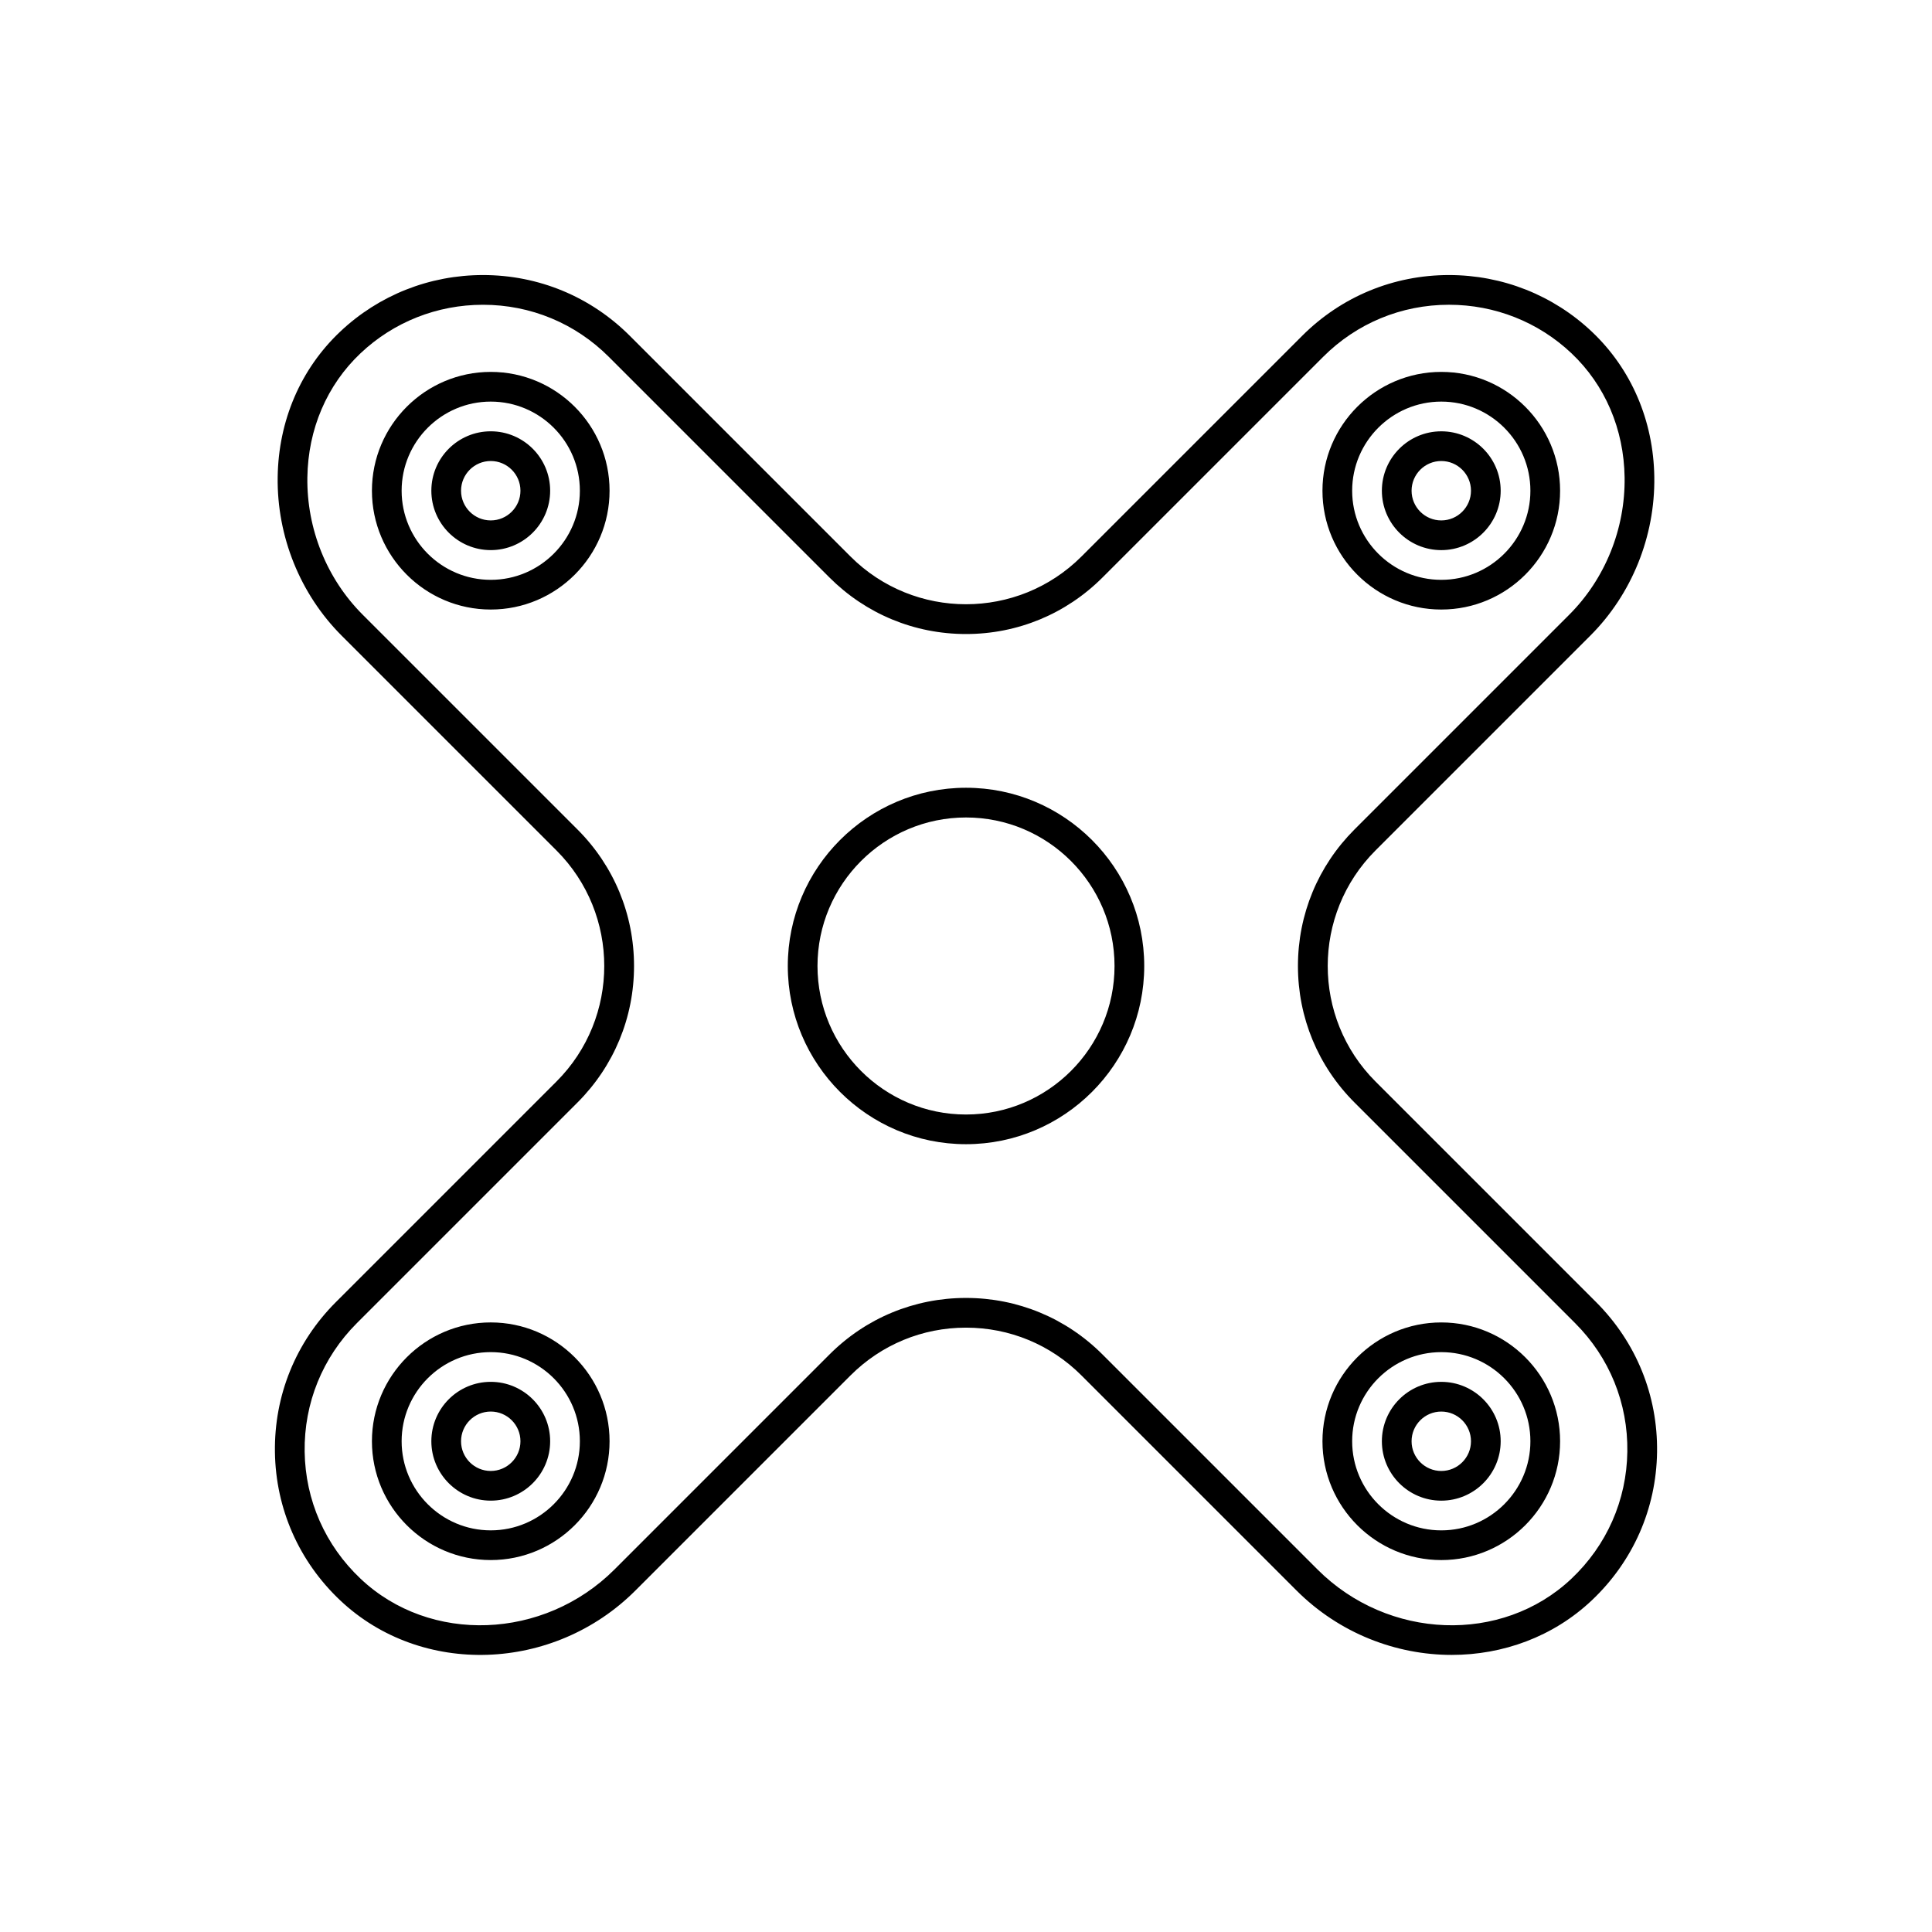 <?xml version="1.0" encoding="UTF-8"?>
<!-- Uploaded to: ICON Repo, www.svgrepo.com, Generator: ICON Repo Mixer Tools -->
<svg fill="#000000" width="800px" height="800px" version="1.1" viewBox="144 144 512 512" xmlns="http://www.w3.org/2000/svg">
 <path d="m566.99 489.08-58.469-58.469c-16.883-16.883-16.883-44.348 0-61.23l56.926-56.926c11.004-11 17.184-26.324 16.961-42.047-0.215-14.949-6.098-28.629-16.562-38.516-10.234-9.672-23.68-15-37.852-15-14.707 0-28.527 5.719-38.914 16.109l-58.469 58.469c-16.883 16.883-44.348 16.883-61.23 0l-58.469-58.469c-10.387-10.391-24.207-16.109-38.914-16.109-14.176 0-27.617 5.328-37.848 15-10.469 9.887-16.355 23.566-16.566 38.52-0.223 15.719 5.957 31.043 16.957 42.043l56.93 56.926c16.883 16.883 16.883 44.348 0 61.23l-58.469 58.469c-10.629 10.629-16.359 24.746-16.145 39.754 0.219 15.008 6.367 28.961 17.316 39.297 21.457 20.246 56.555 19.059 78.234-2.641l56.969-56.969c8.184-8.18 19.055-12.68 30.621-12.68s22.438 4.5 30.617 12.68l56.969 56.969c11.344 11.344 26.344 17.078 41.148 17.078 13.512 0 26.855-4.781 37.09-14.438 10.949-10.336 17.102-24.289 17.316-39.293 0.215-15.012-5.523-29.129-16.148-39.758zm-6.578 73.324c-18.375 17.34-48.555 16.23-67.266-2.481l-56.969-56.969c-9.664-9.668-22.512-14.988-36.18-14.988s-26.52 5.32-36.18 14.988l-56.969 56.969c-18.719 18.703-48.898 19.824-67.266 2.481-9.391-8.859-14.664-20.824-14.848-33.684-0.184-12.863 4.727-24.965 13.836-34.074l58.469-58.469c9.66-9.664 14.984-22.512 14.984-36.18s-5.324-26.52-14.988-36.18l-56.93-56.926c-9.504-9.504-14.848-22.762-14.652-36.367 0.18-12.809 5.188-24.492 14.098-32.91 8.77-8.285 20.293-12.848 32.445-12.848 12.605 0 24.445 4.902 33.348 13.805l58.469 58.469c9.664 9.66 22.516 14.984 36.184 14.984s26.52-5.324 36.18-14.988l58.469-58.469c8.902-8.902 20.746-13.805 33.348-13.805 12.152 0 23.676 4.562 32.449 12.848 8.906 8.418 13.914 20.102 14.094 32.906 0.191 13.605-5.152 26.859-14.656 36.371l-56.926 56.926c-9.664 9.664-14.988 22.516-14.988 36.184s5.324 26.52 14.988 36.18l58.469 58.469c9.109 9.109 14.027 21.215 13.836 34.078-0.184 12.855-5.457 24.82-14.848 33.68zm-160.41-209.64c-26.047 0-47.23 21.188-47.23 47.23 0 26.047 21.188 47.23 47.23 47.23 26.047 0 47.23-21.188 47.23-47.23 0-26.043-21.188-47.23-47.23-47.23zm0 86.594c-21.703 0-39.359-17.66-39.359-39.359 0-21.703 17.66-39.359 39.359-39.359 21.703 0 39.359 17.66 39.359 39.359s-17.66 39.359-39.359 39.359zm125.95 70.848c-8.684 0-15.742 7.062-15.742 15.742 0 8.684 7.062 15.742 15.742 15.742 8.684 0 15.742-7.062 15.742-15.742 0.004-8.68-7.059-15.742-15.742-15.742zm0 23.617c-4.34 0-7.871-3.531-7.871-7.871s3.531-7.871 7.871-7.871c4.34 0 7.871 3.531 7.871 7.871 0.004 4.336-3.531 7.871-7.871 7.871zm0-39.363c-17.363 0-31.488 14.125-31.488 31.488s14.125 31.488 31.488 31.488 31.488-14.125 31.488-31.488c0-17.359-14.125-31.488-31.488-31.488zm0 55.105c-13.023 0-23.617-10.594-23.617-23.617 0-13.023 10.594-23.617 23.617-23.617 13.023 0 23.617 10.594 23.617 23.617 0 13.023-10.594 23.617-23.617 23.617zm0-244.03c17.363 0 31.488-14.125 31.488-31.488s-14.125-31.488-31.488-31.488-31.488 14.125-31.488 31.488 14.129 31.488 31.488 31.488zm0-55.105c13.023 0 23.617 10.594 23.617 23.617s-10.594 23.617-23.617 23.617c-13.023 0-23.617-10.594-23.617-23.617 0.004-13.023 10.598-23.617 23.617-23.617zm0 39.359c8.684 0 15.742-7.062 15.742-15.742 0-8.684-7.062-15.742-15.742-15.742-8.684 0-15.742 7.062-15.742 15.742 0 8.684 7.062 15.742 15.742 15.742zm0-23.613c4.34 0 7.871 3.531 7.871 7.871s-3.531 7.871-7.871 7.871c-4.34 0-7.871-3.531-7.871-7.871s3.531-7.871 7.871-7.871zm-251.9-7.875c-8.684 0-15.742 7.062-15.742 15.742 0 8.684 7.062 15.742 15.742 15.742 8.684 0 15.742-7.062 15.742-15.742 0-8.68-7.059-15.742-15.742-15.742zm0 23.617c-4.34 0-7.871-3.531-7.871-7.871s3.531-7.871 7.871-7.871 7.871 3.531 7.871 7.871-3.531 7.871-7.871 7.871zm0-39.359c-17.363 0-31.488 14.125-31.488 31.488s14.125 31.488 31.488 31.488 31.488-14.125 31.488-31.488-14.125-31.488-31.488-31.488zm0 55.105c-13.023 0-23.617-10.594-23.617-23.617s10.594-23.617 23.617-23.617 23.617 10.594 23.617 23.617-10.594 23.617-23.617 23.617zm0 212.54c-8.684 0-15.742 7.062-15.742 15.742 0 8.684 7.062 15.742 15.742 15.742 8.684 0 15.742-7.062 15.742-15.742 0-8.68-7.059-15.742-15.742-15.742zm0 23.617c-4.34 0-7.871-3.531-7.871-7.871s3.531-7.871 7.871-7.871 7.871 3.531 7.871 7.871c0 4.336-3.531 7.871-7.871 7.871zm0-39.363c-17.363 0-31.488 14.125-31.488 31.488s14.125 31.488 31.488 31.488 31.488-14.125 31.488-31.488c0-17.359-14.125-31.488-31.488-31.488zm0 55.105c-13.023 0-23.617-10.594-23.617-23.617 0-13.023 10.594-23.617 23.617-23.617s23.617 10.594 23.617 23.617c0 13.023-10.594 23.617-23.617 23.617z"/>
</svg>